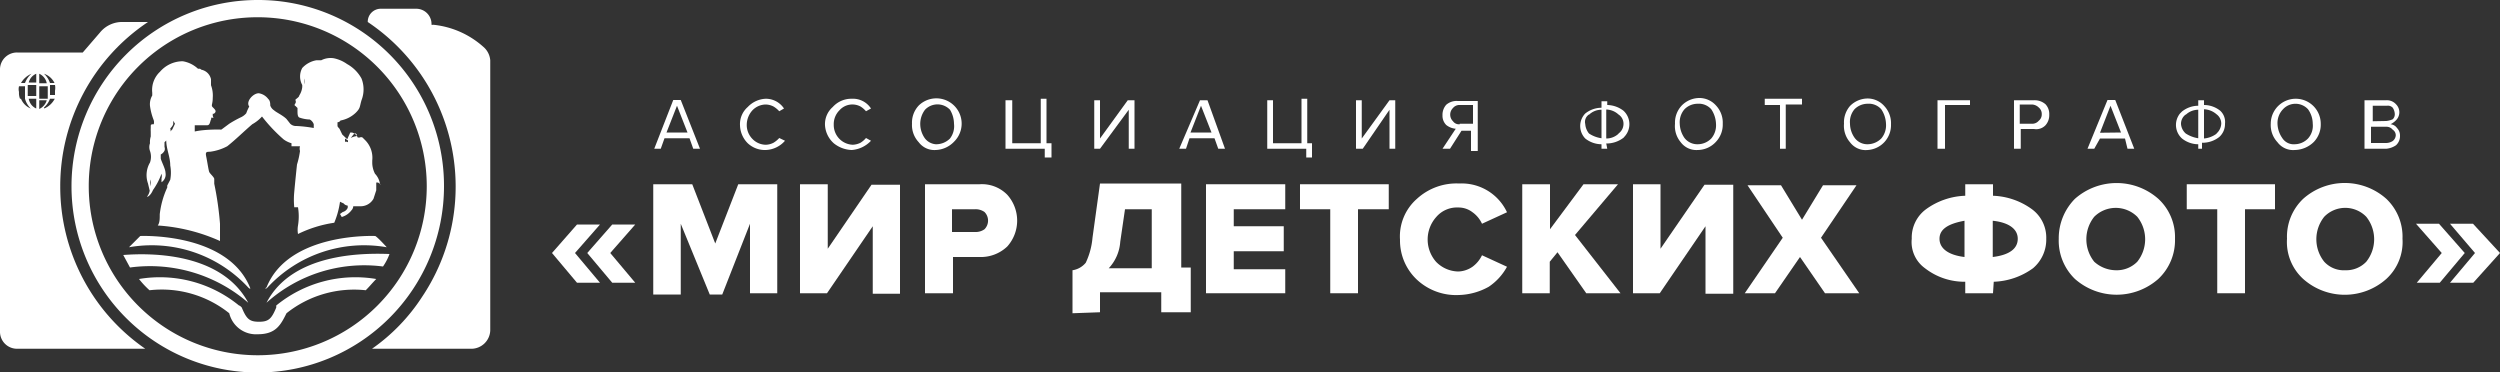 <?xml version="1.0" encoding="UTF-8"?> <svg xmlns="http://www.w3.org/2000/svg" id="Слой_1" data-name="Слой 1" viewBox="0 0 100 14.9"><rect x="0" y="0" width="100" height="14.9" fill="#333333" stroke="none"/> <defs> <style>.cls-1{fill:#fff;}</style> </defs> <title>Безымянный-1</title> <g id="Слой_2" data-name="Слой 2"> <g id="Слой_1-2" data-name="Слой 1-2"> <path class="cls-1" d="M19.33,1.92h0a3.54,3.54,0,0,0-2-.88h0a.15.15,0,0,1-.07,0h0A.61.61,0,0,0,16.65.4H15.24a.52.52,0,0,0-.53.53h0a7.92,7.92,0,0,1,2.17,11,7.51,7.51,0,0,1-2,2.07h4a.76.76,0,0,0,.73-.73h0V2.46A.79.79,0,0,0,19.33,1.92Z" transform="translate(0 -0.05)"></path> <path class="cls-1" d="M2.41,7.5A7.89,7.89,0,0,1,5.92.93h-1A1.14,1.14,0,0,0,4,1.35l-.69.8H.69A.68.68,0,0,0,0,2.8V13.31A.68.68,0,0,0,.69,14H5.81A7.87,7.87,0,0,1,2.41,7.5ZM2.18,3.37H2A.89.89,0,0,0,1.76,3,.72.72,0,0,1,2.18,3.37ZM1.57,3a.53.53,0,0,1,.3.38h-.3Zm0,.5h.34V4H1.57ZM1.26,3A.89.89,0,0,0,1,3.37H.84A.87.87,0,0,1,1.26,3Zm-.5.73a.47.47,0,0,1,0-.23H1V4H.8A.66.66,0,0,1,.76,3.72ZM.84,4H1a.86.86,0,0,0,.23.39A.7.7,0,0,1,.84,4Zm.61.39A.51.51,0,0,1,1.15,4h.3Zm0-.5H1.11V3.45h.34Zm0-.54h-.3A.51.51,0,0,1,1.45,3Zm.12,1V4.06h.3a.55.55,0,0,1-.3.35Zm.19,0A.86.86,0,0,0,2,4h.19a.84.84,0,0,1-.42.39Zm.49-.5H2V3.45h.2a.61.61,0,0,1,0,.23v.23Z" transform="translate(0 -0.05)"></path> <path class="cls-1" d="M10.31.74A6.76,6.76,0,1,1,3.55,7.5h0A6.75,6.75,0,0,1,10.31.74m0-.69A7.45,7.45,0,1,0,17.76,7.5h0A7.43,7.43,0,0,0,10.31.05Z" transform="translate(0 -0.05)"></path> <path class="cls-1" d="M9.17,12.58a1.1,1.1,0,0,0,1.14.84c.73,0,.92-.38,1.15-.84a4.34,4.34,0,0,1,3.17-.92c.15-.15.27-.3.42-.45a5,5,0,0,0-4,1.06s0,0,0,.08c-.19.46-.31.57-.69.57s-.5-.11-.69-.57c0,0-.07-.08-.11-.08a5,5,0,0,0-4-1.06,3.46,3.46,0,0,0,.42.45A4.32,4.32,0,0,1,9.17,12.58Z" transform="translate(0 -0.05)"></path> <path class="cls-1" d="M10.7,11.55a5.26,5.26,0,0,1,4.77-1.61c-.38-.42-.46-.45-.46-.45s-3.47-.16-4.35,2.06C10.62,11.55,10.58,11.66,10.7,11.55Z" transform="translate(0 -0.05)"></path> <path class="cls-1" d="M10.66,12.16s-.08.15,0,0a5.85,5.85,0,0,1,4.66-1.45,2.16,2.16,0,0,0,.26-.5C14.51,10.17,11.69,10.17,10.66,12.16Z" transform="translate(0 -0.05)"></path> <path class="cls-1" d="M10,11.55C9.09,9.33,5.61,9.49,5.61,9.49l-.45.45a5.26,5.26,0,0,1,4.77,1.61C10.05,11.66,10,11.55,10,11.55Z" transform="translate(0 -0.05)"></path> <path class="cls-1" d="M9.93,12.16c.12.11,0,0,0,0-1.07-2-3.86-2-5-1.91l.27.5A6,6,0,0,1,9.93,12.16Z" transform="translate(0 -0.05)"></path> <path class="cls-1" d="M15.2,7.42s0,0,0,0A.74.74,0,0,0,15,7a1,1,0,0,1-.11-.42V6.47a1,1,0,0,0-.27-.8l-.12-.12a.12.12,0,0,0-.11,0s-.08,0-.08,0a.36.36,0,0,0-.23-.2s0,0-.07,0l-.12.27h0l-.2-.19-.11-.23s-.08-.08-.08-.11h0V4.94s0,0,0,0,.08,0,.12-.07a1.19,1.19,0,0,0,.61-.31c.19-.19.15-.23.23-.5a1.19,1.19,0,0,0,0-.87,1.47,1.47,0,0,0-.58-.58,1.4,1.4,0,0,0-.53-.23.82.82,0,0,0-.5.08h-.19a1,1,0,0,0-.57.31.71.71,0,0,0,0,.68s0,0,0,.08a.75.75,0,0,1-.12.34c0,.08-.19.16-.15.19a.15.15,0,0,1,0,.12s-.08.08,0,.11l.08.08,0,0s0,0,0,.11,0,.23.07.27a1.36,1.36,0,0,0,.42.08h0a.34.34,0,0,1,.16.19v.15a5.23,5.23,0,0,0-.69-.08A.33.33,0,0,1,11.61,5l-.15-.19c-.15-.15-.42-.27-.5-.35a.37.37,0,0,1-.15-.19c0-.07,0-.19-.08-.26h0a.58.58,0,0,0-.38-.23c-.23,0-.53.34-.38.53h0a1.78,1.78,0,0,0-.12.27.63.63,0,0,1-.19.15A4.43,4.43,0,0,0,9.17,5l-.31.23a.13.13,0,0,1-.07,0c-.16,0-.65,0-1,.08V5.25c0-.08,0-.12,0-.19l.5,0c.11,0,.11-.15.15-.23s0,0,0-.07v0s0,0,.07,0,0,0,0-.11,0,0,.08-.08,0-.15-.08-.23,0-.11,0-.38a1.17,1.17,0,0,0-.07-.5V3.22a.49.49,0,0,0-.38-.38L8,2.8l-.08,0a1.17,1.17,0,0,0-.61-.3,1.2,1.2,0,0,0-.91.42,1,1,0,0,0-.31.84v.11A.69.69,0,0,0,6,4.29a2.4,2.4,0,0,0,.15.57.3.3,0,0,1,0,.16c-.08,0-.12,0-.12.07s0,0,0,.08h0a1.3,1.3,0,0,0,0,.15c0,.08,0,.16,0,.19A.73.73,0,0,0,6,5.78.45.45,0,0,0,6,6.09v0a.7.7,0,0,1,0,.46,1,1,0,0,0-.08.84L6,7.73a1.26,1.26,0,0,0,0-.38c0-.12,0-.12,0-.12a.43.43,0,0,1,0,.31c0,.3-.15.38-.11.38s.15-.08.23-.27A2.73,2.73,0,0,0,6.46,7a.37.37,0,0,1,0,.19c0,.07,0,.15,0,.15a.37.37,0,0,0,.16-.38c0-.16-.19-.5-.19-.58s0-.11,0-.15a.36.36,0,0,0,.15-.15l0,0h0a.21.21,0,0,0,0-.15V5.74s0,0,.07-.07c0,.34.16.65.16,1a1.57,1.57,0,0,1,0,.57l-.12.23v0l0,.08a3.47,3.47,0,0,0-.3,1.07c0,.19,0,.34-.08.45a7.18,7.18,0,0,1,2.49.62V9a12.58,12.58,0,0,0-.23-1.6c0-.08,0-.12,0-.19S8.4,7,8.37,6.93s-.08-.42-.12-.61,0-.2.15-.2a2,2,0,0,0,.69-.22c.34-.27.65-.58,1-.88a1.48,1.48,0,0,0,.39-.31,6.37,6.37,0,0,0,.87.92,1,1,0,0,0,.31.15V5.9l.34,0,0,0a.34.34,0,0,0,0,.19v0a3.23,3.23,0,0,1-.12.54s-.07.65-.11,1.1a3.13,3.13,0,0,0,0,.61h.15a2.25,2.25,0,0,1,0,.73,1,1,0,0,0,0,.34,4.89,4.89,0,0,1,1.45-.45,3.37,3.37,0,0,0,.23-.84h0l.15.07a.2.2,0,0,0,.15.08c.08,0,0,0,0,0a.14.14,0,0,1,0,.11.29.29,0,0,1-.19.15l-.11.08.07.12a.75.75,0,0,0,.39-.27.24.24,0,0,0,.07-.16s0,0,.08,0h.19A.59.59,0,0,0,14.94,8l.11-.34v0s0,0,0-.07V7.35s0,0,0,0h.07v0C15.28,7.46,15.24,7.42,15.2,7.42Zm-3-4v0a.47.47,0,0,1,0-.23l0,.08h0v.11ZM7,5l-.11.23s-.08.07-.08.11a.21.21,0,0,0,0-.15h0s.12-.12.12-.19,0-.08,0-.12L7,5Zm6.88.72s0,0-.08,0l0,0V5.59l.12.08s0,0,0,.07Zm.42-.23a.7.7,0,0,0-.27.08l.15-.19s0,0,0,0h0c.08,0,.12.08.08.11Z" transform="translate(0 -0.05)"></path> <path class="cls-1" d="M24,11.36h-.92l-1-1.19,1-1.14H24l-1,1.14Zm1.41,0h-.92l-1-1.19,1-1.14h.92l-1,1.14Z" transform="translate(0 -0.05)"></path> <path class="cls-1" d="M31.05,11.78H30V9l-1.11,2.83h-.5L27.23,9v2.83h-1.1V7.42h1.56l.92,2.37.92-2.37h1.56v4.36Z" transform="translate(0 -0.05)"></path> <path class="cls-1" d="M33.08,11.78H32V7.42h1.11V10l1.75-2.56H36v4.36H34.91V9.1Z" transform="translate(0 -0.05)"></path> <path class="cls-1" d="M38.12,11.78H37V7.42h2.18a1.42,1.42,0,0,1,1.11.42,1.55,1.55,0,0,1,0,2.07,1.53,1.53,0,0,1-1.11.42H38.12ZM39,9.33a.61.61,0,0,0,.38-.11.49.49,0,0,0,0-.69h0A.61.61,0,0,0,39,8.42h-.92v.91Z" transform="translate(0 -0.05)"></path> <path class="cls-1" d="M42.9,12.58V10.86a.85.85,0,0,0,.53-.3,2.93,2.93,0,0,0,.27-1L44,7.39h3.25v3.36h.38v1.79H46.45v-.8H44v.8Zm1.91-2.86a1.72,1.72,0,0,1-.46,1.06h1.72V8.42H45Z" transform="translate(0 -0.05)"></path> <path class="cls-1" d="M51.41,11.78H48.24V7.42h3.17v1H49.35V9.1h2v1h-2v.72h2.06Z" transform="translate(0 -0.05)"></path> <path class="cls-1" d="M54.32,11.78H53.21V8.42H52v-1h3.55v1H54.32v3.36Z" transform="translate(0 -0.05)"></path> <path class="cls-1" d="M58.37,11.85a2.3,2.3,0,0,1-1.69-.61A2.15,2.15,0,0,1,56,9.64,2,2,0,0,1,56.68,8a2.34,2.34,0,0,1,1.69-.61,2,2,0,0,1,1.91,1.15l-1,.46a1.15,1.15,0,0,0-.38-.46.91.91,0,0,0-.57-.19,1.09,1.09,0,0,0-.88.38,1.35,1.35,0,0,0,0,1.8,1.27,1.27,0,0,0,.88.38,1.05,1.05,0,0,0,.57-.19,1.22,1.22,0,0,0,.38-.46l1,.46a2.27,2.27,0,0,1-.73.8A2.58,2.58,0,0,1,58.37,11.85Z" transform="translate(0 -0.05)"></path> <path class="cls-1" d="M64.82,11.78H63.45L62.3,10.14l-.31.38v1.26h-1.1V7.42H62v1.8l1.34-1.8h1.38L63,9.45Z" transform="translate(0 -0.05)"></path> <path class="cls-1" d="M66.39,11.78H65.32V7.42h1.1V10l1.76-2.56h1.15v4.36H68.22V9.1Z" transform="translate(0 -0.05)"></path> <path class="cls-1" d="M74.37,11.78H73l-1-1.45-1,1.45H69.79l1.52-2.22L69.9,7.46h1.34l.84,1.38.84-1.38h1.34l-1.42,2.1Z" transform="translate(0 -0.05)"></path> <path class="cls-1" d="M79.72,11.78H78.61v-.46A2.57,2.57,0,0,1,77,10.78a1.29,1.29,0,0,1-.53-1.18,1.41,1.41,0,0,1,.57-1.18,2.83,2.83,0,0,1,1.57-.54V7.42h1.11v.46a2.82,2.82,0,0,1,1.56.54,1.41,1.41,0,0,1,.57,1.18,1.5,1.5,0,0,1-.53,1.18,2.83,2.83,0,0,1-1.57.54ZM77.58,9.6c0,.38.34.65,1,.73V8.88C77.92,9,77.58,9.22,77.58,9.6Zm3.13,0c0-.38-.34-.65-1-.72v1.45C80.37,10.25,80.71,10,80.71,9.6Z" transform="translate(0 -0.05)"></path> <path class="cls-1" d="M86.33,11.21a2.52,2.52,0,0,1-3.33,0,2.13,2.13,0,0,1-.65-1.61A2.24,2.24,0,0,1,83,8a2.52,2.52,0,0,1,3.33,0A2.08,2.08,0,0,1,87,9.6,2.12,2.12,0,0,1,86.33,11.21Zm-1.69-.35a1.15,1.15,0,0,0,.85-.34,1.44,1.44,0,0,0,0-1.8,1.22,1.22,0,0,0-1.72,0h0a1.44,1.44,0,0,0,0,1.8A1.31,1.31,0,0,0,84.64,10.86Z" transform="translate(0 -0.05)"></path> <path class="cls-1" d="M89.8,11.78H88.69V8.42H87.47v-1H91v1H89.8Z" transform="translate(0 -0.05)"></path> <path class="cls-1" d="M95.45,11.21a2.5,2.5,0,0,1-3.32,0,2,2,0,0,1-.65-1.61A2.09,2.09,0,0,1,92.13,8a2.5,2.5,0,0,1,3.32,0,2.09,2.09,0,0,1,.65,1.6A2,2,0,0,1,95.45,11.21Zm-1.64-.35a1.11,1.11,0,0,0,.84-.34,1.44,1.44,0,0,0,0-1.8,1.17,1.17,0,0,0-1.68,0h0a1.44,1.44,0,0,0,0,1.8A1.06,1.06,0,0,0,93.81,10.86Z" transform="translate(0 -0.05)"></path> <path class="cls-1" d="M98.59,10.17l-1,1.19h-.92l1-1.19L96.64,9h.92Zm1.41,0-1.07,1.19H98l1-1.19L98,9h.92Z" transform="translate(0 -0.05)"></path> <path class="cls-1" d="M28,6h-.27l-.15-.42h-1L26.43,6h-.26l.76-1.95h.3Zm-.5-.65-.42-1.07-.42,1.07Z" transform="translate(0 -0.05)"></path> <path class="cls-1" d="M30.63,6.05a1,1,0,0,1-.72-.27,1.05,1.05,0,0,1-.31-.72.91.91,0,0,1,.31-.73A1.05,1.05,0,0,1,30.63,4a.87.87,0,0,1,.73.39l-.19.11a1,1,0,0,0-.23-.19.71.71,0,0,0-.31-.08.75.75,0,0,0-.53.23.87.87,0,0,0-.23.58.79.79,0,0,0,.23.57.75.75,0,0,0,.53.23.71.71,0,0,0,.31-.08,1,1,0,0,0,.23-.19l.23.11A1.07,1.07,0,0,1,30.63,6.05Z" transform="translate(0 -0.05)"></path> <path class="cls-1" d="M34.07,6.05a1.2,1.2,0,0,1-.72-.27A1.05,1.05,0,0,1,33,5.06a.91.91,0,0,1,.31-.73A1,1,0,0,1,34.07,4a.86.86,0,0,1,.77.39l-.2.11a.93.93,0,0,0-.22-.19.69.69,0,0,0-.84.15.78.78,0,0,0-.23.58.79.79,0,0,0,.76.8.75.75,0,0,0,.31-.08.93.93,0,0,0,.22-.19l.2.11A1.17,1.17,0,0,1,34.07,6.05Z" transform="translate(0 -0.05)"></path> <path class="cls-1" d="M37.43,6.05a.78.78,0,0,1-.68-.31A1,1,0,0,1,36.48,5a1,1,0,0,1,.27-.73,1,1,0,0,1,1.41,1.45A1.06,1.06,0,0,1,37.43,6.05Zm0-.23A.78.78,0,0,0,38,5.59.81.81,0,0,0,38.16,5,1.11,1.11,0,0,0,38,4.44a.69.69,0,0,0-1,0l0,0a.94.94,0,0,0-.19.58,1,1,0,0,0,.19.57A.61.61,0,0,0,37.43,5.82Z" transform="translate(0 -0.05)"></path> <path class="cls-1" d="M41.79,6.35V6H40.22V4.06h.27V5.78h1.14V4h.23V5.78h.2v.57Z" transform="translate(0 -0.05)"></path> <path class="cls-1" d="M44,6h-.23V4.06H44V5.59l1.11-1.53h.27V6h-.23V4.44Z" transform="translate(0 -0.05)"></path> <path class="cls-1" d="M49,6h-.27l-.15-.42h-1L47.44,6h-.27L48,4.06h.3Zm-.54-.65-.42-1.07-.42,1.07Z" transform="translate(0 -0.05)"></path> <path class="cls-1" d="M52.25,6.35V6H50.69V4.06h.23V5.78h1.14V4h.23V5.78h.19v.57Z" transform="translate(0 -0.05)"></path> <path class="cls-1" d="M54.51,6h-.27V4.06h.23V5.59l1.11-1.53h.23V6h-.23V4.44Z" transform="translate(0 -0.05)"></path> <path class="cls-1" d="M58,6h-.3l.53-.8a.71.71,0,0,1-.38-.15.52.52,0,0,1-.15-.39.6.6,0,0,1,.15-.42.63.63,0,0,1,.46-.15h.8v2h-.27V5.28h-.38Zm.39-1h.53V4.25h-.53a.33.33,0,0,0-.27.12.37.37,0,0,0,0,.53.29.29,0,0,0,.27.12Z" transform="translate(0 -0.05)"></path> <path class="cls-1" d="M64.29,6h-.23V5.82a1.05,1.05,0,0,1-.65-.23.72.72,0,0,1,0-1l0,0a1.05,1.05,0,0,1,.65-.23V4.1h.23v.15a1.1,1.1,0,0,1,.65.23.73.73,0,0,1,.07,1l-.07.08a1.12,1.12,0,0,1-.69.23Zm-.73-1.37a.35.35,0,0,0-.15.38.67.67,0,0,0,.15.38,1.21,1.21,0,0,0,.5.19V4.44A.71.71,0,0,0,63.56,4.64Zm1.18.76a.47.47,0,0,0,.2-.38.44.44,0,0,0-.2-.38.76.76,0,0,0-.49-.2V5.59A.72.72,0,0,0,64.74,5.4Z" transform="translate(0 -0.05)"></path> <path class="cls-1" d="M67.91,6.05a.78.78,0,0,1-.68-.31A1,1,0,0,1,67,5a1,1,0,0,1,.27-.73,1,1,0,0,1,.68-.3.89.89,0,0,1,.69.3,1,1,0,0,1,.27.73,1,1,0,0,1-.27.72A1,1,0,0,1,67.91,6.05Zm0-.23a.76.76,0,0,0,.54-.23A.81.81,0,0,0,68.64,5a1.11,1.11,0,0,0-.19-.58.66.66,0,0,0-.54-.22.74.74,0,0,0-.53.22.79.79,0,0,0-.19.58,1.05,1.05,0,0,0,.19.57A.65.65,0,0,0,67.91,5.82Z" transform="translate(0 -0.05)"></path> <path class="cls-1" d="M71.43,6H71.2V4.25h-.61V4h1.49v.23h-.65Z" transform="translate(0 -0.05)"></path> <path class="cls-1" d="M74.71,6.05A.78.78,0,0,1,74,5.74,1,1,0,0,1,73.76,5,1,1,0,0,1,74,4.29a1,1,0,0,1,.68-.3.89.89,0,0,1,.69.3,1,1,0,0,1,.27.73,1,1,0,0,1-.27.72A1,1,0,0,1,74.71,6.05Zm0-.23a.78.78,0,0,0,.54-.23A.81.81,0,0,0,75.44,5a1.11,1.11,0,0,0-.19-.58.66.66,0,0,0-.54-.22.74.74,0,0,0-.53.22A.79.79,0,0,0,74,5a1,1,0,0,0,.19.57A.63.63,0,0,0,74.71,5.82Z" transform="translate(0 -0.05)"></path> <path class="cls-1" d="M77.73,6H77.5V4.06h1.3v.19h-1V6Z" transform="translate(0 -0.05)"></path> <path class="cls-1" d="M80.79,6h-.23V4.06h.8a.66.66,0,0,1,.46.16.57.57,0,0,1,.15.42.6.6,0,0,1-.15.42.51.51,0,0,1-.46.15h-.53V6Zm.49-1a.34.34,0,0,0,.27-.12.32.32,0,0,0,.12-.26.33.33,0,0,0-.12-.27.41.41,0,0,0-.27-.12h-.49V5Z" transform="translate(0 -0.05)"></path> <path class="cls-1" d="M85.37,6H85.1L85,5.59H84L83.77,6H83.5l.8-1.95h.31Zm-.53-.65-.42-1.07L84,5.36Z" transform="translate(0 -0.05)"></path> <path class="cls-1" d="M88.16,6h-.23V5.82a1.05,1.05,0,0,1-.65-.23.73.73,0,0,1-.08-1s0,0,.08-.08a1.05,1.05,0,0,1,.65-.23V4.06h.23v.19a1.05,1.05,0,0,1,.65.23A.61.61,0,0,1,89,5a.69.69,0,0,1-.23.53,1.08,1.08,0,0,1-.69.23V6Zm-.73-1.37a.46.46,0,0,0-.19.38.56.56,0,0,0,.19.38,1.27,1.27,0,0,0,.5.19V4.44A.73.73,0,0,0,87.43,4.64Zm1.23.76A.56.56,0,0,0,88.85,5a.46.46,0,0,0-.19-.38.81.81,0,0,0-.5-.2V5.59A1,1,0,0,0,88.66,5.4Z" transform="translate(0 -0.05)"></path> <path class="cls-1" d="M91.79,6.05a.78.78,0,0,1-.69-.31A1,1,0,0,1,90.83,5a1,1,0,1,1,2,0,1,1,0,0,1-.27.72A1.11,1.11,0,0,1,91.79,6.05Zm0-.23a.75.75,0,0,0,.53-.23A.76.76,0,0,0,92.51,5a1,1,0,0,0-.19-.58.68.68,0,0,0-1,0l0,0A.79.79,0,0,0,91.1,5a1.05,1.05,0,0,0,.19.57A.54.54,0,0,0,91.79,5.82Z" transform="translate(0 -0.05)"></path> <path class="cls-1" d="M95.45,6h-.87V4.06h.87a.49.49,0,0,1,.39.16.45.45,0,0,1,0,.64.77.77,0,0,1-.22.16.35.35,0,0,1,.26.15.43.43,0,0,1,.12.31.49.49,0,0,1-.16.38A.82.82,0,0,1,95.45,6Zm0-1.11a.84.84,0,0,0,.26-.07.28.28,0,0,0,.08-.23.49.49,0,0,0-.08-.23.26.26,0,0,0-.23-.08h-.57V4.9Zm0,.88a.5.5,0,0,0,.26-.08.31.31,0,0,0,.12-.22.26.26,0,0,0-.12-.23.32.32,0,0,0-.26-.12h-.61v.65Z" transform="translate(0 -0.05)"></path> </g> </g> </svg> 